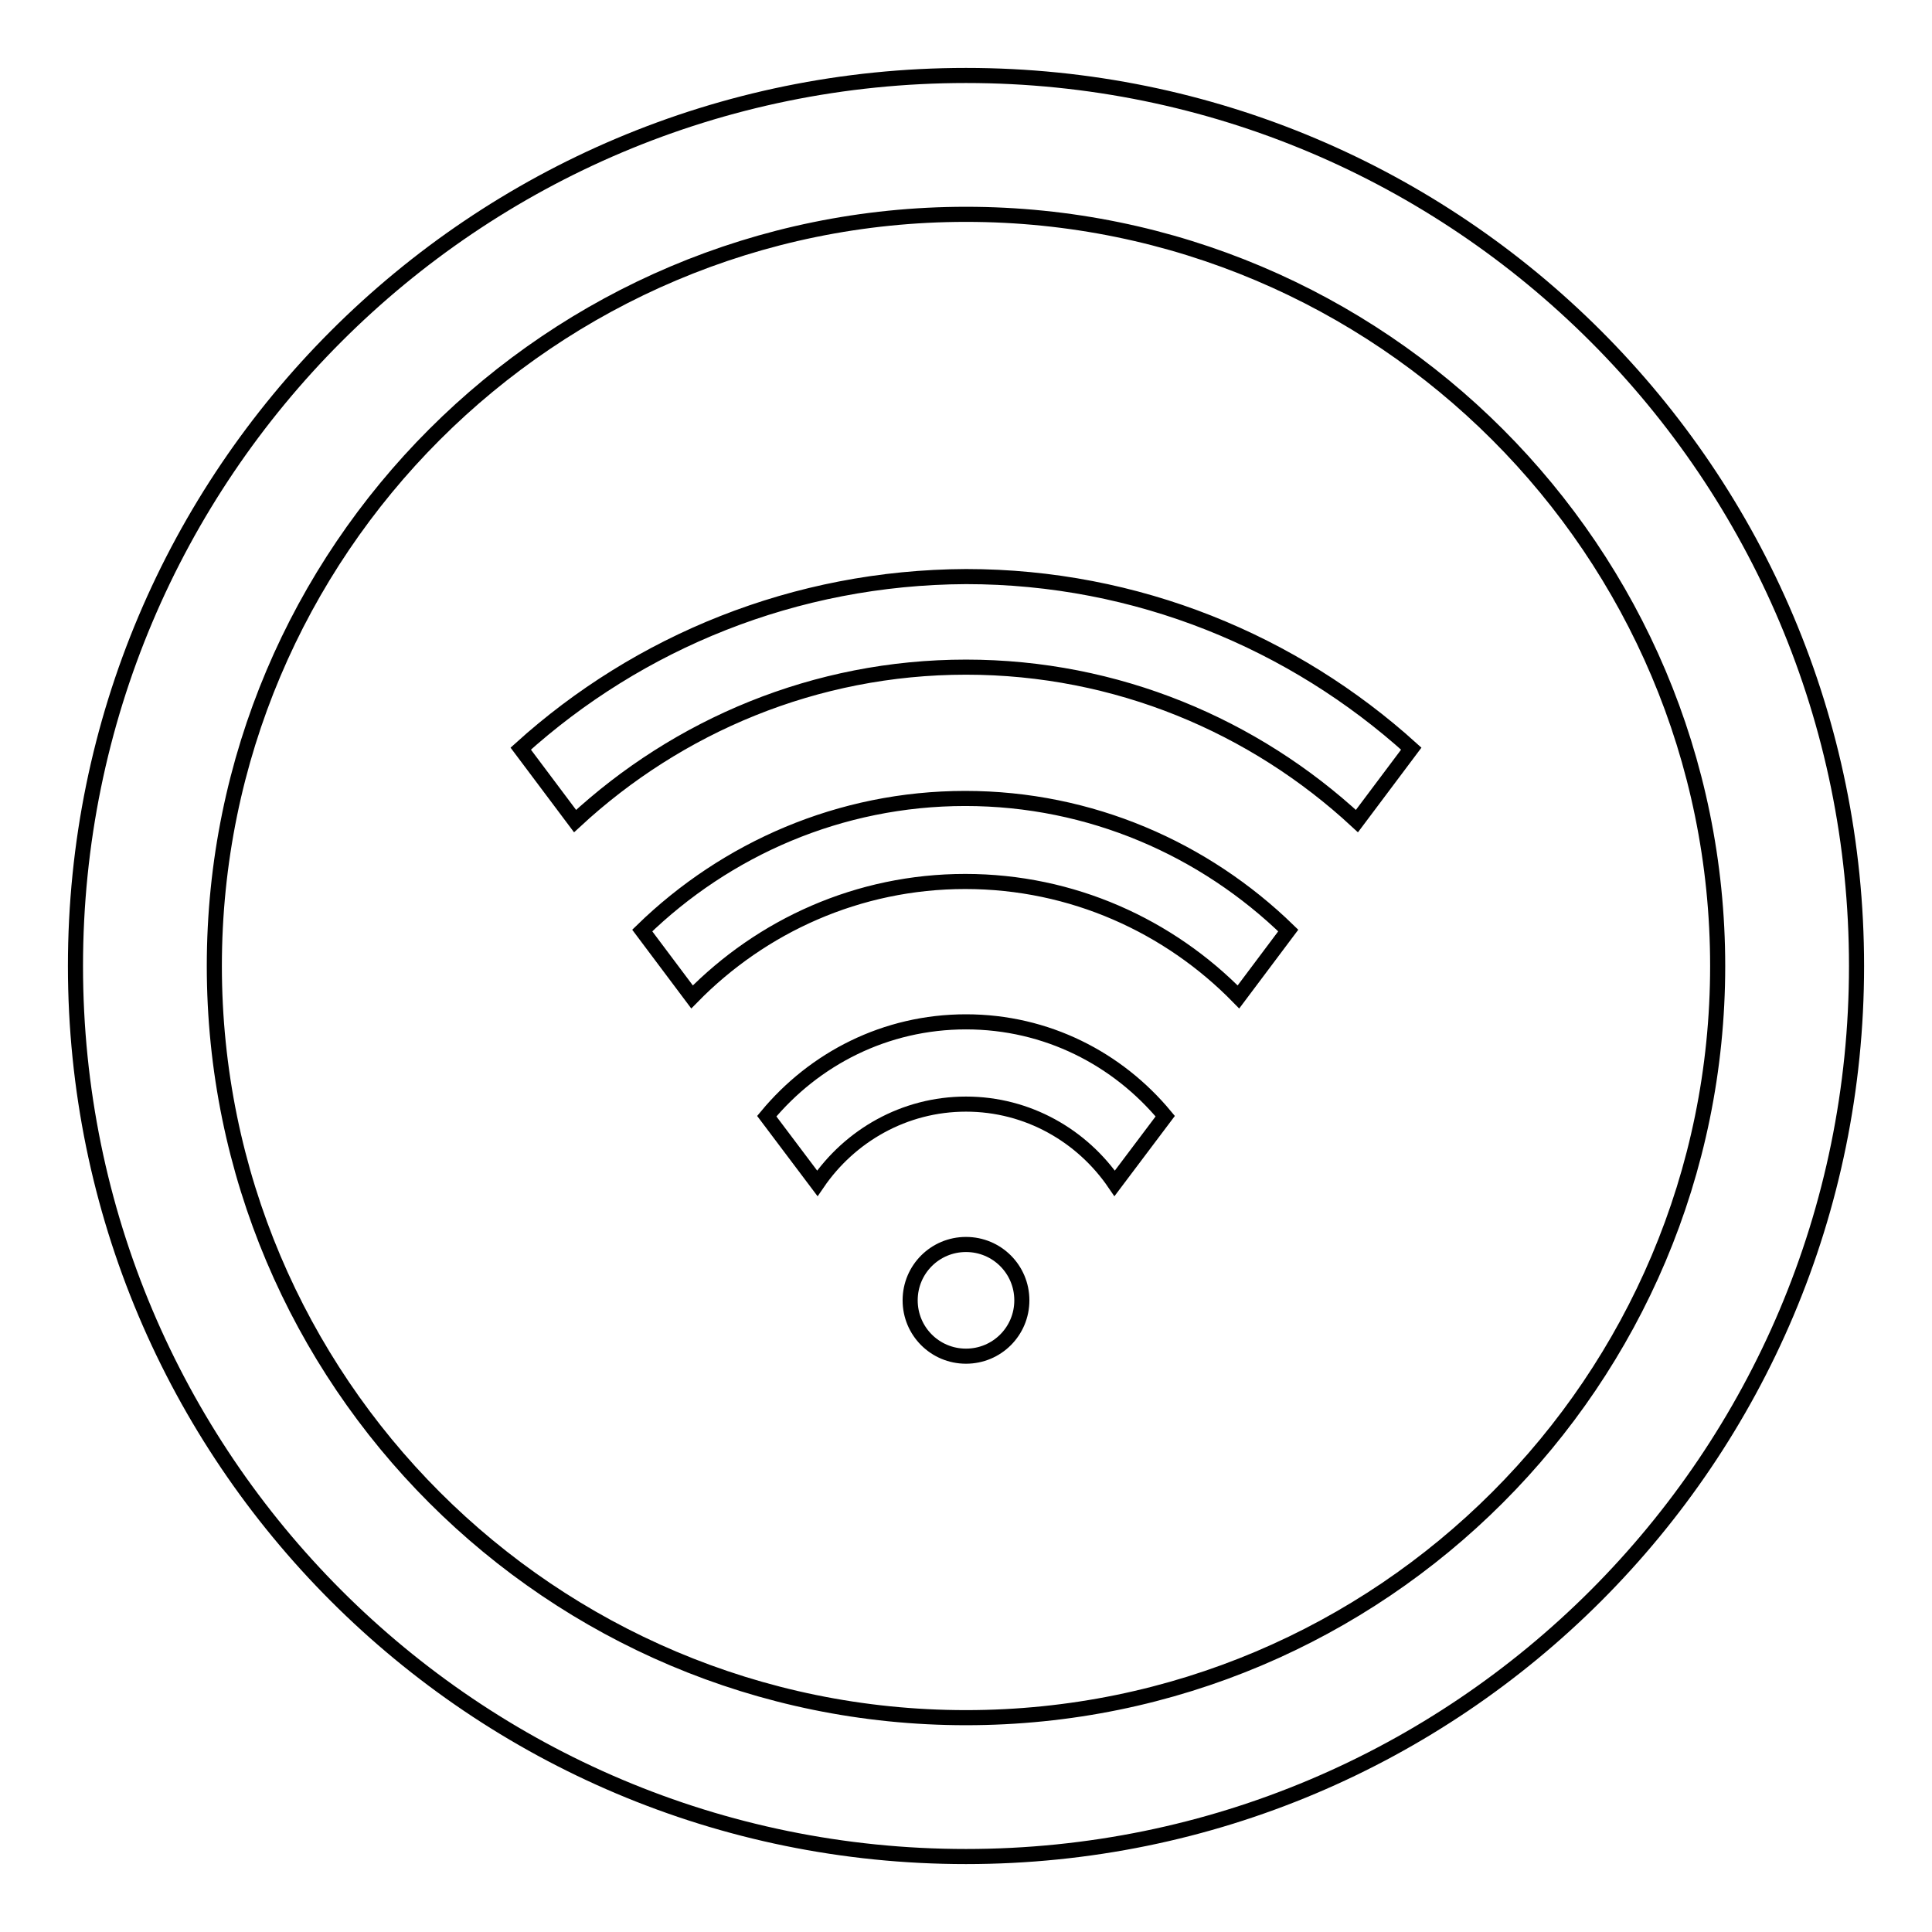 <?xml version="1.0" encoding="utf-8"?>
<!-- Svg Vector Icons : http://www.onlinewebfonts.com/icon -->
<!DOCTYPE svg PUBLIC "-//W3C//DTD SVG 1.1//EN" "http://www.w3.org/Graphics/SVG/1.1/DTD/svg11.dtd">
<svg version="1.1" xmlns="http://www.w3.org/2000/svg" xmlns:xlink="http://www.w3.org/1999/xlink" x="0px" y="0px" viewBox="0 0 256 256" enable-background="new 0 0 256 256" xml:space="preserve">
<g> <path stroke-width="2" fill-opacity="0" stroke="#000000"  d="M128,10C62.8,10,10,62.8,10,128c0,65.2,52.8,118,118,118c65.2,0,118-52.8,118-118C246,62.8,193.2,10,128,10 z M128,227.6c-55,0-99.6-44.6-99.6-99.6S73,28.4,128,28.4S227.6,73,227.6,128S183,227.6,128,227.6z M128,164.9 c-4.1,0-7.4,3.3-7.4,7.4c0,4.1,3.3,7.4,7.4,7.4s7.4-3.3,7.4-7.4C135.4,168.2,132.1,164.9,128,164.9z M128,135.4 c-10.7,0-20.1,4.9-26.4,12.5l6.7,8.9c4.3-6.3,11.5-10.5,19.7-10.5s15.4,4.2,19.7,10.5l6.7-8.9C148.1,140.3,138.7,135.4,128,135.4z  M85.1,123.3l6.6,8.8c9.2-9.4,22-15.3,36.2-15.3c14.2,0,27,5.9,36.2,15.3l6.6-8.8c-11.1-10.8-26.2-17.5-42.8-17.5 C111.3,105.8,96.2,112.5,85.1,123.3z M69,99.2l7.2,9.6C89.8,96.2,108,88.4,128,88.4c20,0,38.2,7.8,51.8,20.4l7.2-9.6 c-15.6-14.1-36.3-22.8-59-22.8C105.3,76.5,84.6,85.1,69,99.2z"/></g>
</svg>